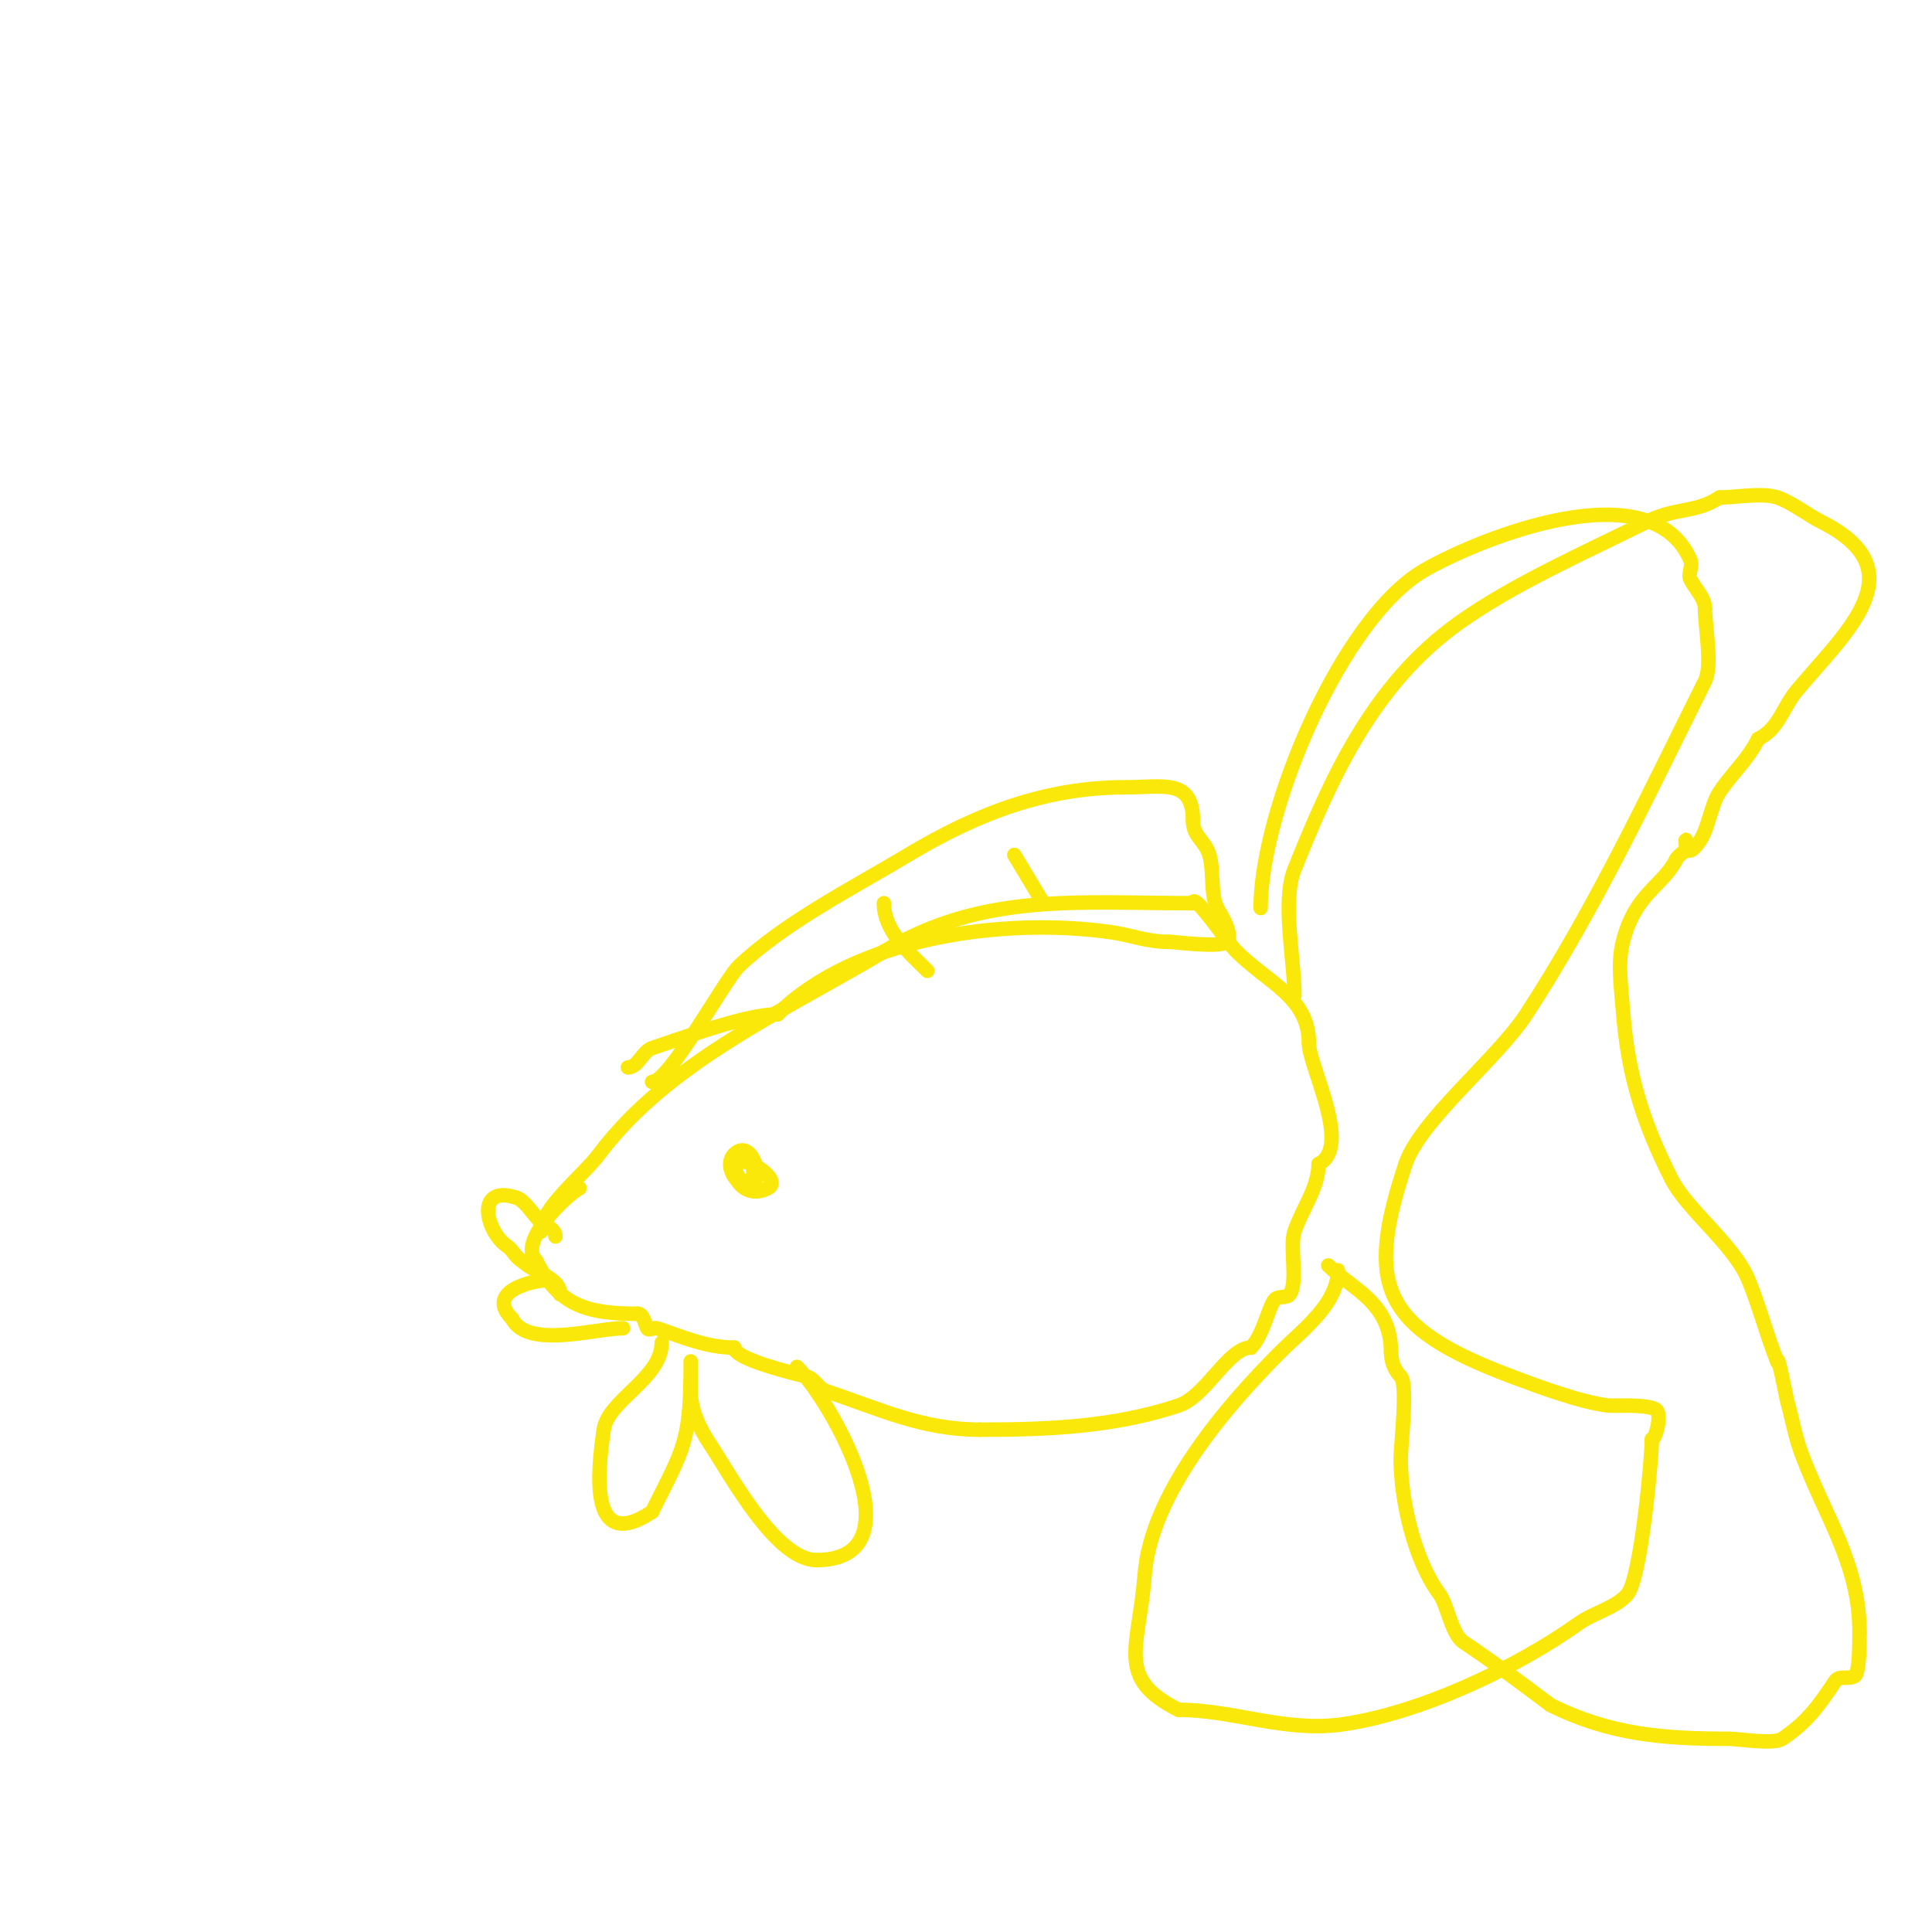 <svg viewBox='0 0 400 400' version='1.1' xmlns='http://www.w3.org/2000/svg' xmlns:xlink='http://www.w3.org/1999/xlink'><g fill='none' stroke='#fae80b' stroke-width='3' stroke-linecap='round' stroke-linejoin='round'><path d='M112,255c0,-4.857 8.715,-11.62 12,-16c14.443,-19.258 38.618,-29.771 59,-42'/><path d='M183,197c20.424,-12.254 40.112,-10 64,-10'/><path d='M247,187c0,-2.507 6.941,7.941 9,10c6.493,6.493 15,9.466 15,19'/><path d='M271,216c0,4.794 9.056,21.472 2,25'/><path d='M273,241c0,4.924 -3.467,9.402 -5,14c-1.044,3.133 0.812,10.585 -1,13c-0.632,0.843 -2.255,0.255 -3,1c-1.357,1.357 -2.377,7.377 -5,10'/><path d='M259,279c-4.719,0 -9.299,10.1 -15,12c-13.25,4.417 -26.853,5 -41,5'/><path d='M203,296c-12.18,0 -20.752,-4.251 -32,-8c-1.581,-0.527 -2.383,-2.596 -4,-3c-2.524,-0.631 -15,-3.591 -15,-6'/><path d='M152,279c-5.803,0 -10.805,-2.268 -16,-4c-0.632,-0.211 -1.702,0.596 -2,0c-0.537,-1.075 -0.798,-3 -2,-3'/><path d='M132,272c-10.366,0 -16.313,-1.626 -21,-11'/><path d='M111,261c-3.921,-3.921 6.438,-13.719 9,-15'/><path d='M115,256c0,-1.414 -1.823,-2.216 -3,-3c-1.004,-0.669 -3.208,-4.403 -5,-5c-8.81,-2.937 -6.327,7.116 -2,10c1.177,0.784 1.735,2.368 3,3'/><path d='M108,261c2.532,2.532 8,3.448 8,7'/><path d='M118,265'/><path d='M114,265c-3.84,0 -13.607,2.393 -8,8'/><path d='M106,273c3.18,6.36 17.314,2 23,2'/><path d='M268,206c0,-7.276 -2.644,-19.391 0,-26c7.501,-18.751 16.135,-38.239 34,-51c11.438,-8.17 26.553,-14.776 39,-21c5.942,-2.971 10.119,-1.746 15,-5'/><path d='M356,103c3.289,0 8.861,-1.046 12,0c2.889,0.963 6.437,3.718 9,5c20.264,10.132 5.077,22.908 -5,35c-2.945,3.534 -3.662,7.831 -8,10'/><path d='M364,153c-2.218,4.435 -5.255,6.883 -8,11c-1.705,2.558 -2.295,7.442 -4,10c-1.856,2.784 -3,2.848 -3,0c0,-0.667 0.471,1.529 0,2c-0.667,0.667 -1.578,1.157 -2,2'/><path d='M347,178c-2.723,5.447 -8.484,6.937 -11,17c-1.132,4.527 -0.345,9.346 0,14c1.044,14.097 4.38,23.76 10,35c3.283,6.567 12.871,13.491 16,21c2.208,5.299 3.758,11.396 6,17'/><path d='M368,282c0,-2.355 1.93,7.754 2,8c1.044,3.654 1.666,7.441 3,11c4.978,13.274 12,22.772 12,37'/><path d='M385,338c0,1.897 0.013,8.325 -1,9c-1.144,0.762 -3.238,-0.144 -4,1c-3.4,5.101 -5.853,8.569 -11,12c-1.841,1.227 -9.01,0 -11,0c-13.595,0 -24.695,-0.847 -37,-7'/><path d='M321,353c-6.105,-4.578 -11.871,-8.914 -18,-13c-2.484,-1.656 -3.332,-7.776 -5,-10c-5,-6.666 -8,-19.059 -8,-28c0,-2.613 1.537,-15.463 0,-17c-1.269,-1.269 -2,-3.205 -2,-5'/><path d='M288,280c0,-10.36 -8.014,-13.014 -13,-18'/><path d='M261,188c0,-20.167 16.746,-60.141 34,-70c11.712,-6.693 46.917,-20.859 55,-2c0.525,1.226 -0.596,2.807 0,4c1,2 3,3.764 3,6'/><path d='M353,126c0,3.672 1.594,11.812 0,15c-11.625,23.251 -22.728,47.116 -37,69c-6.035,9.253 -21.972,21.917 -25,31'/><path d='M291,241c-8.396,25.188 -4.999,33.876 22,44c5.455,2.046 14.384,5.376 20,6c1.238,0.138 8.609,-0.391 10,1c1.032,1.032 -0.197,6 -1,6'/><path d='M342,298c0,4.078 -2.275,28.594 -5,32c-2.238,2.798 -7.08,3.914 -10,6c-13.161,9.401 -33.03,18.719 -49,21c-11.889,1.698 -22.677,-3 -34,-3'/><path d='M244,354c-13.133,-6.566 -8.181,-12.647 -7,-28c1.275,-16.57 16.494,-34.494 28,-46c4.755,-4.755 12,-10.023 12,-17'/><path d='M137,278c0,7.393 -11.121,11.847 -12,18c-1.187,8.307 -3.312,25.875 10,17'/><path d='M135,313c6.71,-13.419 8,-14.44 8,-31c0,-0.667 0,1.333 0,2c0,1.333 0,2.667 0,4c0,3.902 1.836,7.754 4,11c3.97,5.955 13.586,24 22,24'/><path d='M169,323c21.87,0 3.116,-32.884 -4,-40'/><path d='M135,224c3.602,0 15.101,-21.253 18,-24c9.547,-9.045 23.706,-16.224 35,-23c14.446,-8.668 28.648,-14 45,-14c7.873,0 14,-1.899 14,7'/><path d='M247,170c0,2.752 1.877,3.754 3,6c1.535,3.07 0.43,8.86 2,12c0.3,0.6 3.568,5.432 2,7c-1.289,1.289 -10.853,0 -12,0'/><path d='M242,195c-4.587,0 -7.641,-1.377 -12,-2c-22.369,-3.196 -53.183,1.183 -69,17'/><path d='M161,210c-6.412,0 -18.946,4.649 -26,7c-2.025,0.675 -2.866,4 -5,4'/><path d='M183,187c0,5.793 5.269,10.269 9,14'/><path d='M210,177l6,10'/><path d='M154,239c-4.451,0 -1.721,10.361 5,7c4.106,-2.053 -10.04,-10.079 -6,-2'/><path d='M153,244c0.752,0 1.872,2.128 3,1c1.978,-1.978 -0.723,-9.277 -4,-6c-3.21,3.21 4,10.587 4,3'/></g>
</svg>